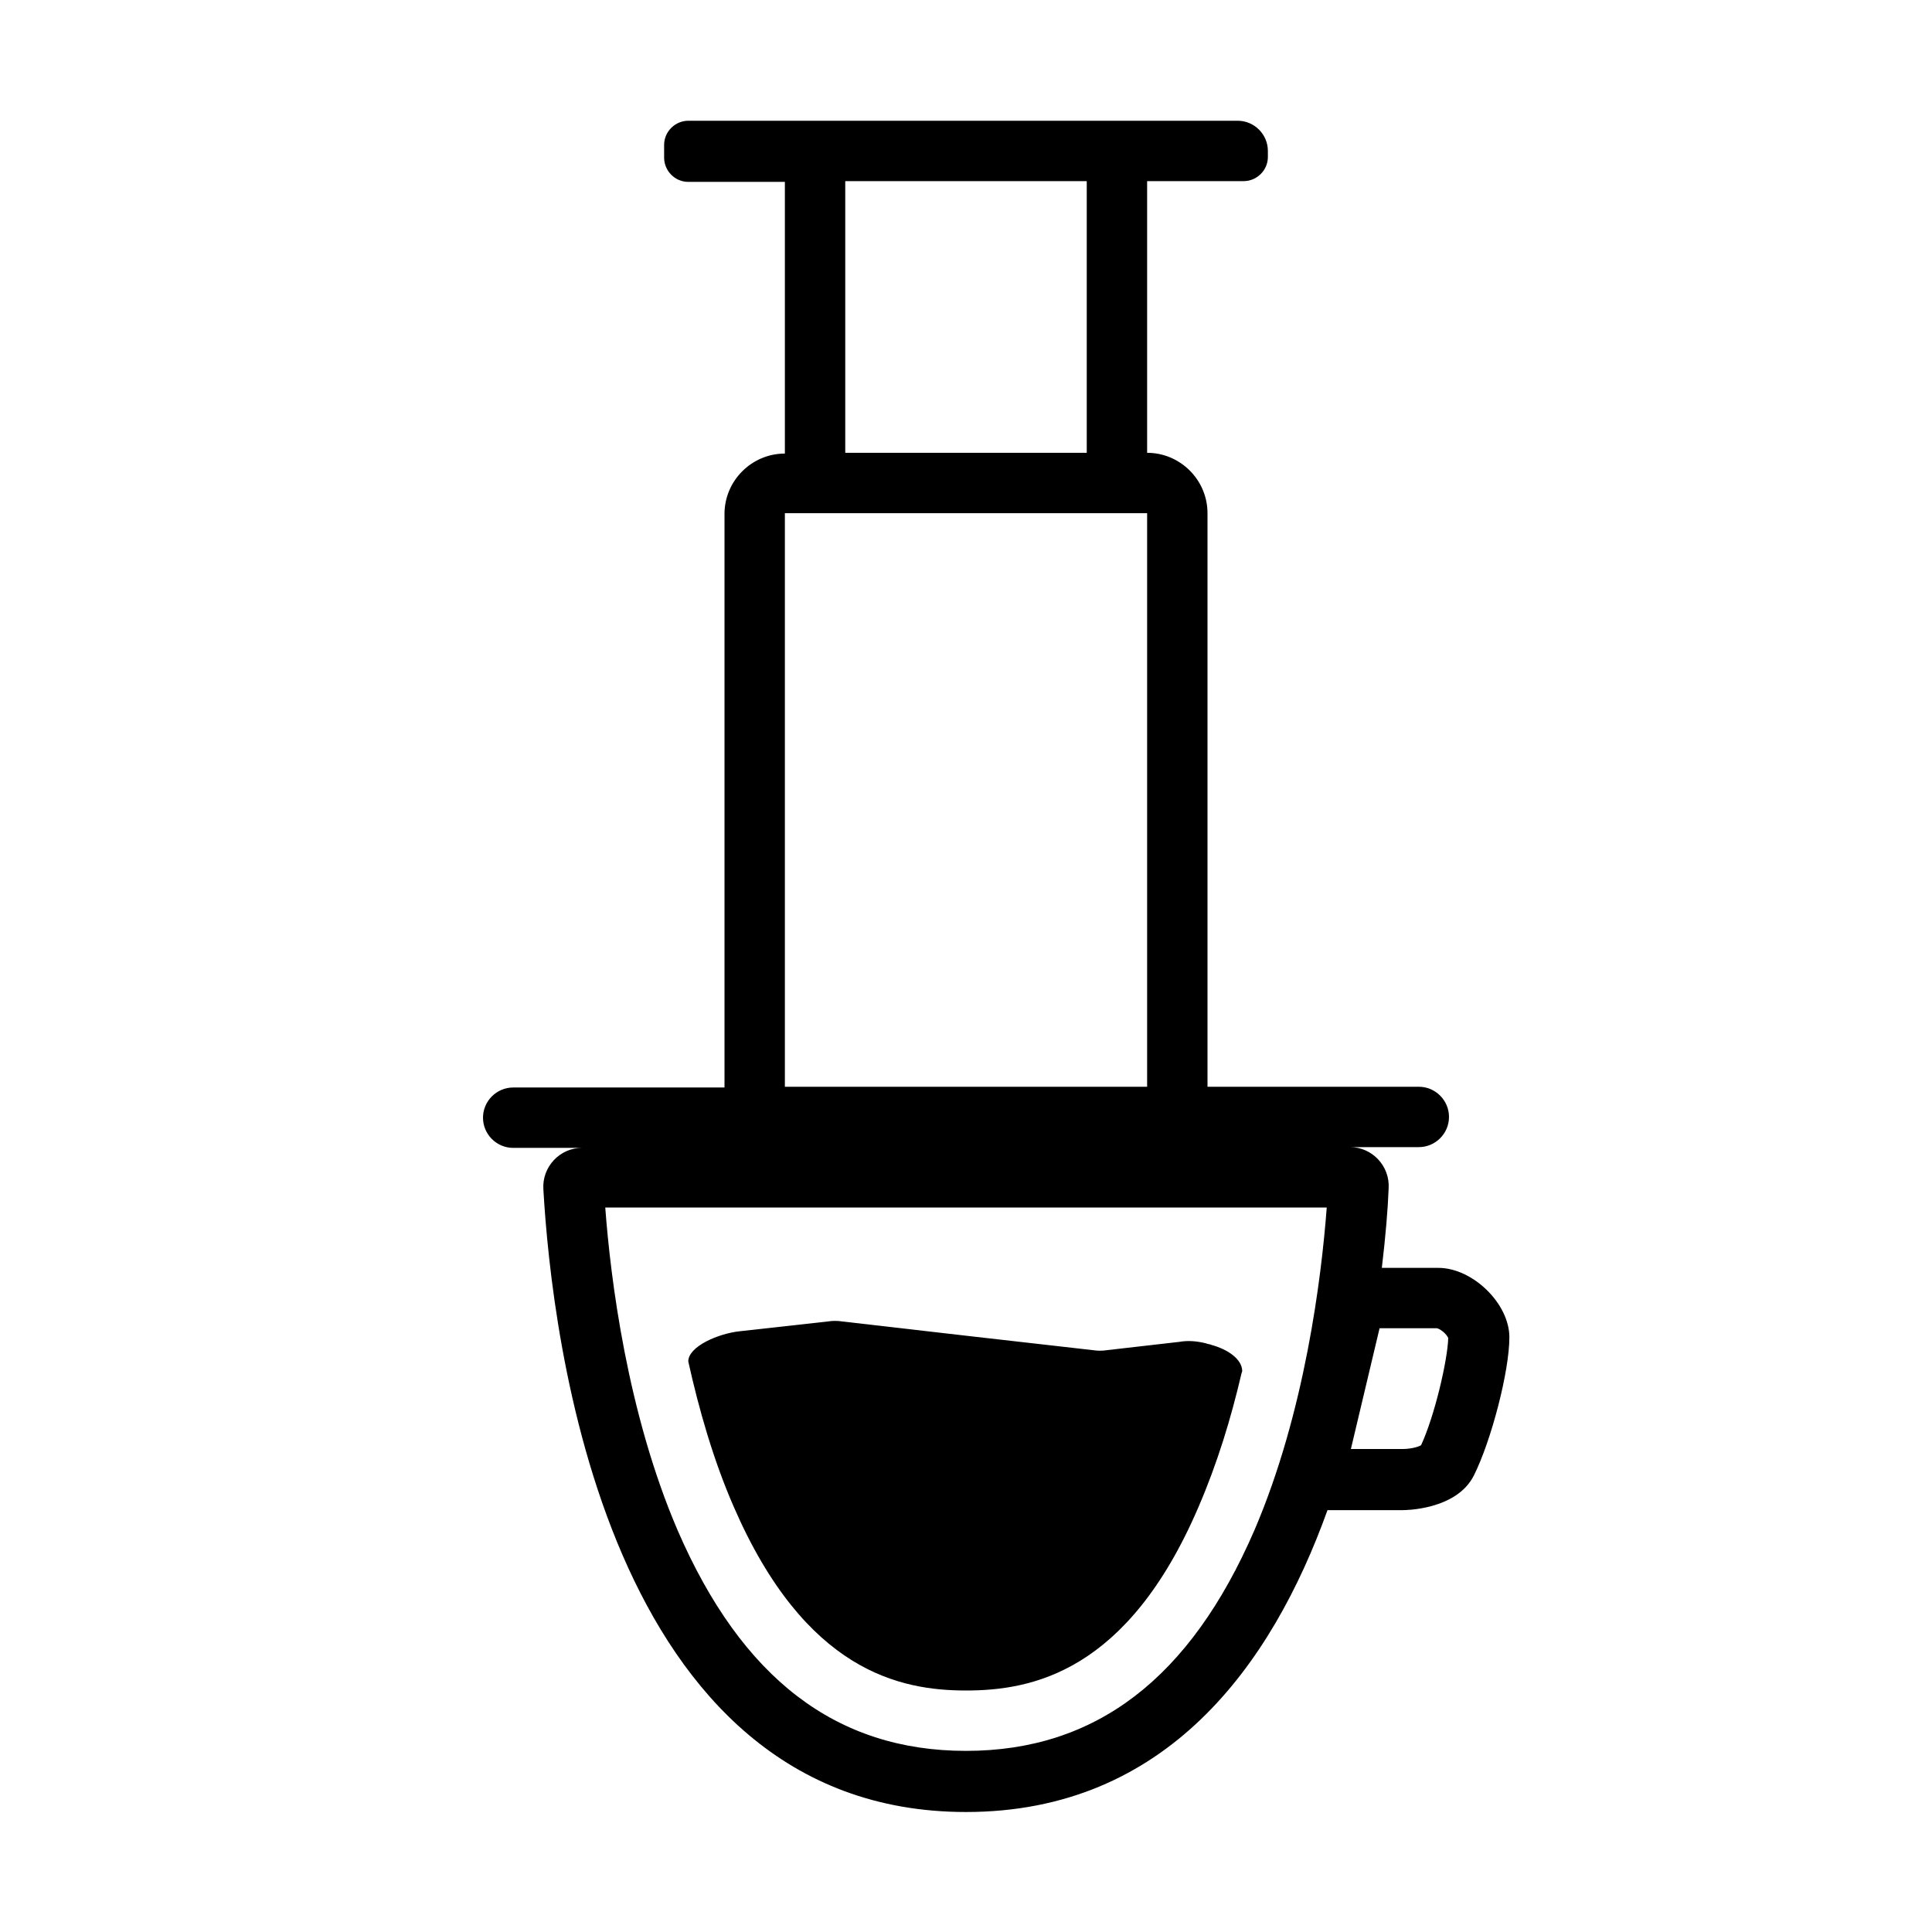 <?xml version="1.0" ?><svg id="Ebene_1" style="enable-background:new 0 0 256 256;" version="1.1" viewBox="0 0 256 256" xml:space="preserve" xmlns="http://www.w3.org/2000/svg" xmlns:xlink="http://www.w3.org/1999/xlink"><g><path d="M190.6,168h-7.5c0.5-4.2,0.8-7.8,0.9-10.5c0.2-3-2.2-5.5-5.1-5.5h9.1c2.2,0,4-1.8,4-4s-1.8-4-4-4h-28V68c0-4.4-3.6-8-8-8   V24h12.8c1.7,0,3.2-1.4,3.2-3.2V20c0-2.2-1.8-4-4-4h-12h-48H91.2c-1.7,0-3.2,1.4-3.2,3.2v1.7c0,1.7,1.4,3.2,3.2,3.2H104v36   c-4.4,0-8,3.6-8,8v76H68c-2.2,0-4,1.8-4,4s1.8,4,4,4h9.1c-2.9,0-5.3,2.5-5.1,5.5c1.1,19.2,8.2,82.5,56,82.5   c26.5,0,40.5-19.4,47.9-40h10l0,0c0.2,0,7.1,0,9.4-4.6c2.3-4.6,4.7-13.8,4.7-18.3S195.1,168,190.6,168z M112,24h32v36h-32V24z    M104,68h48v76h-48V68z M128,232c-17.2,0-29.7-9.6-38.2-29.2c-6.7-15.6-8.9-33.4-9.6-42.8h95.6c-0.7,9.3-2.9,27.2-9.6,42.8   C157.7,222.4,145.2,232,128,232z M188.3,191.5c-0.5,0.3-1.6,0.5-2.4,0.5H179l3.8-16h7.6c0.5,0.1,1.3,0.8,1.5,1.3   C191.8,180.3,190.1,187.6,188.3,191.5z"/><path d="M164.6,181.7c0-1.6-1.9-2.9-4.1-3.5c-0.2-0.1-0.5-0.1-0.7-0.2c-1.2-0.3-2.4-0.4-3.5-0.2l-9.6,1.1c-0.6,0.1-1.3,0.1-1.9,0   l-16.7-1.9l-16.5-1.9c-0.6-0.1-1.3-0.1-1.9,0L98,176.4c-2.8,0.3-6.8,2-6.8,4l0,0c1.4,6.3,3.3,13,6,19.2   c9.5,21.9,22.1,24.4,30.8,24.4s21.4-2.4,30.8-24.3c2.5-5.8,4.3-11.7,5.7-17.7L164.6,181.7z"/></g></svg>